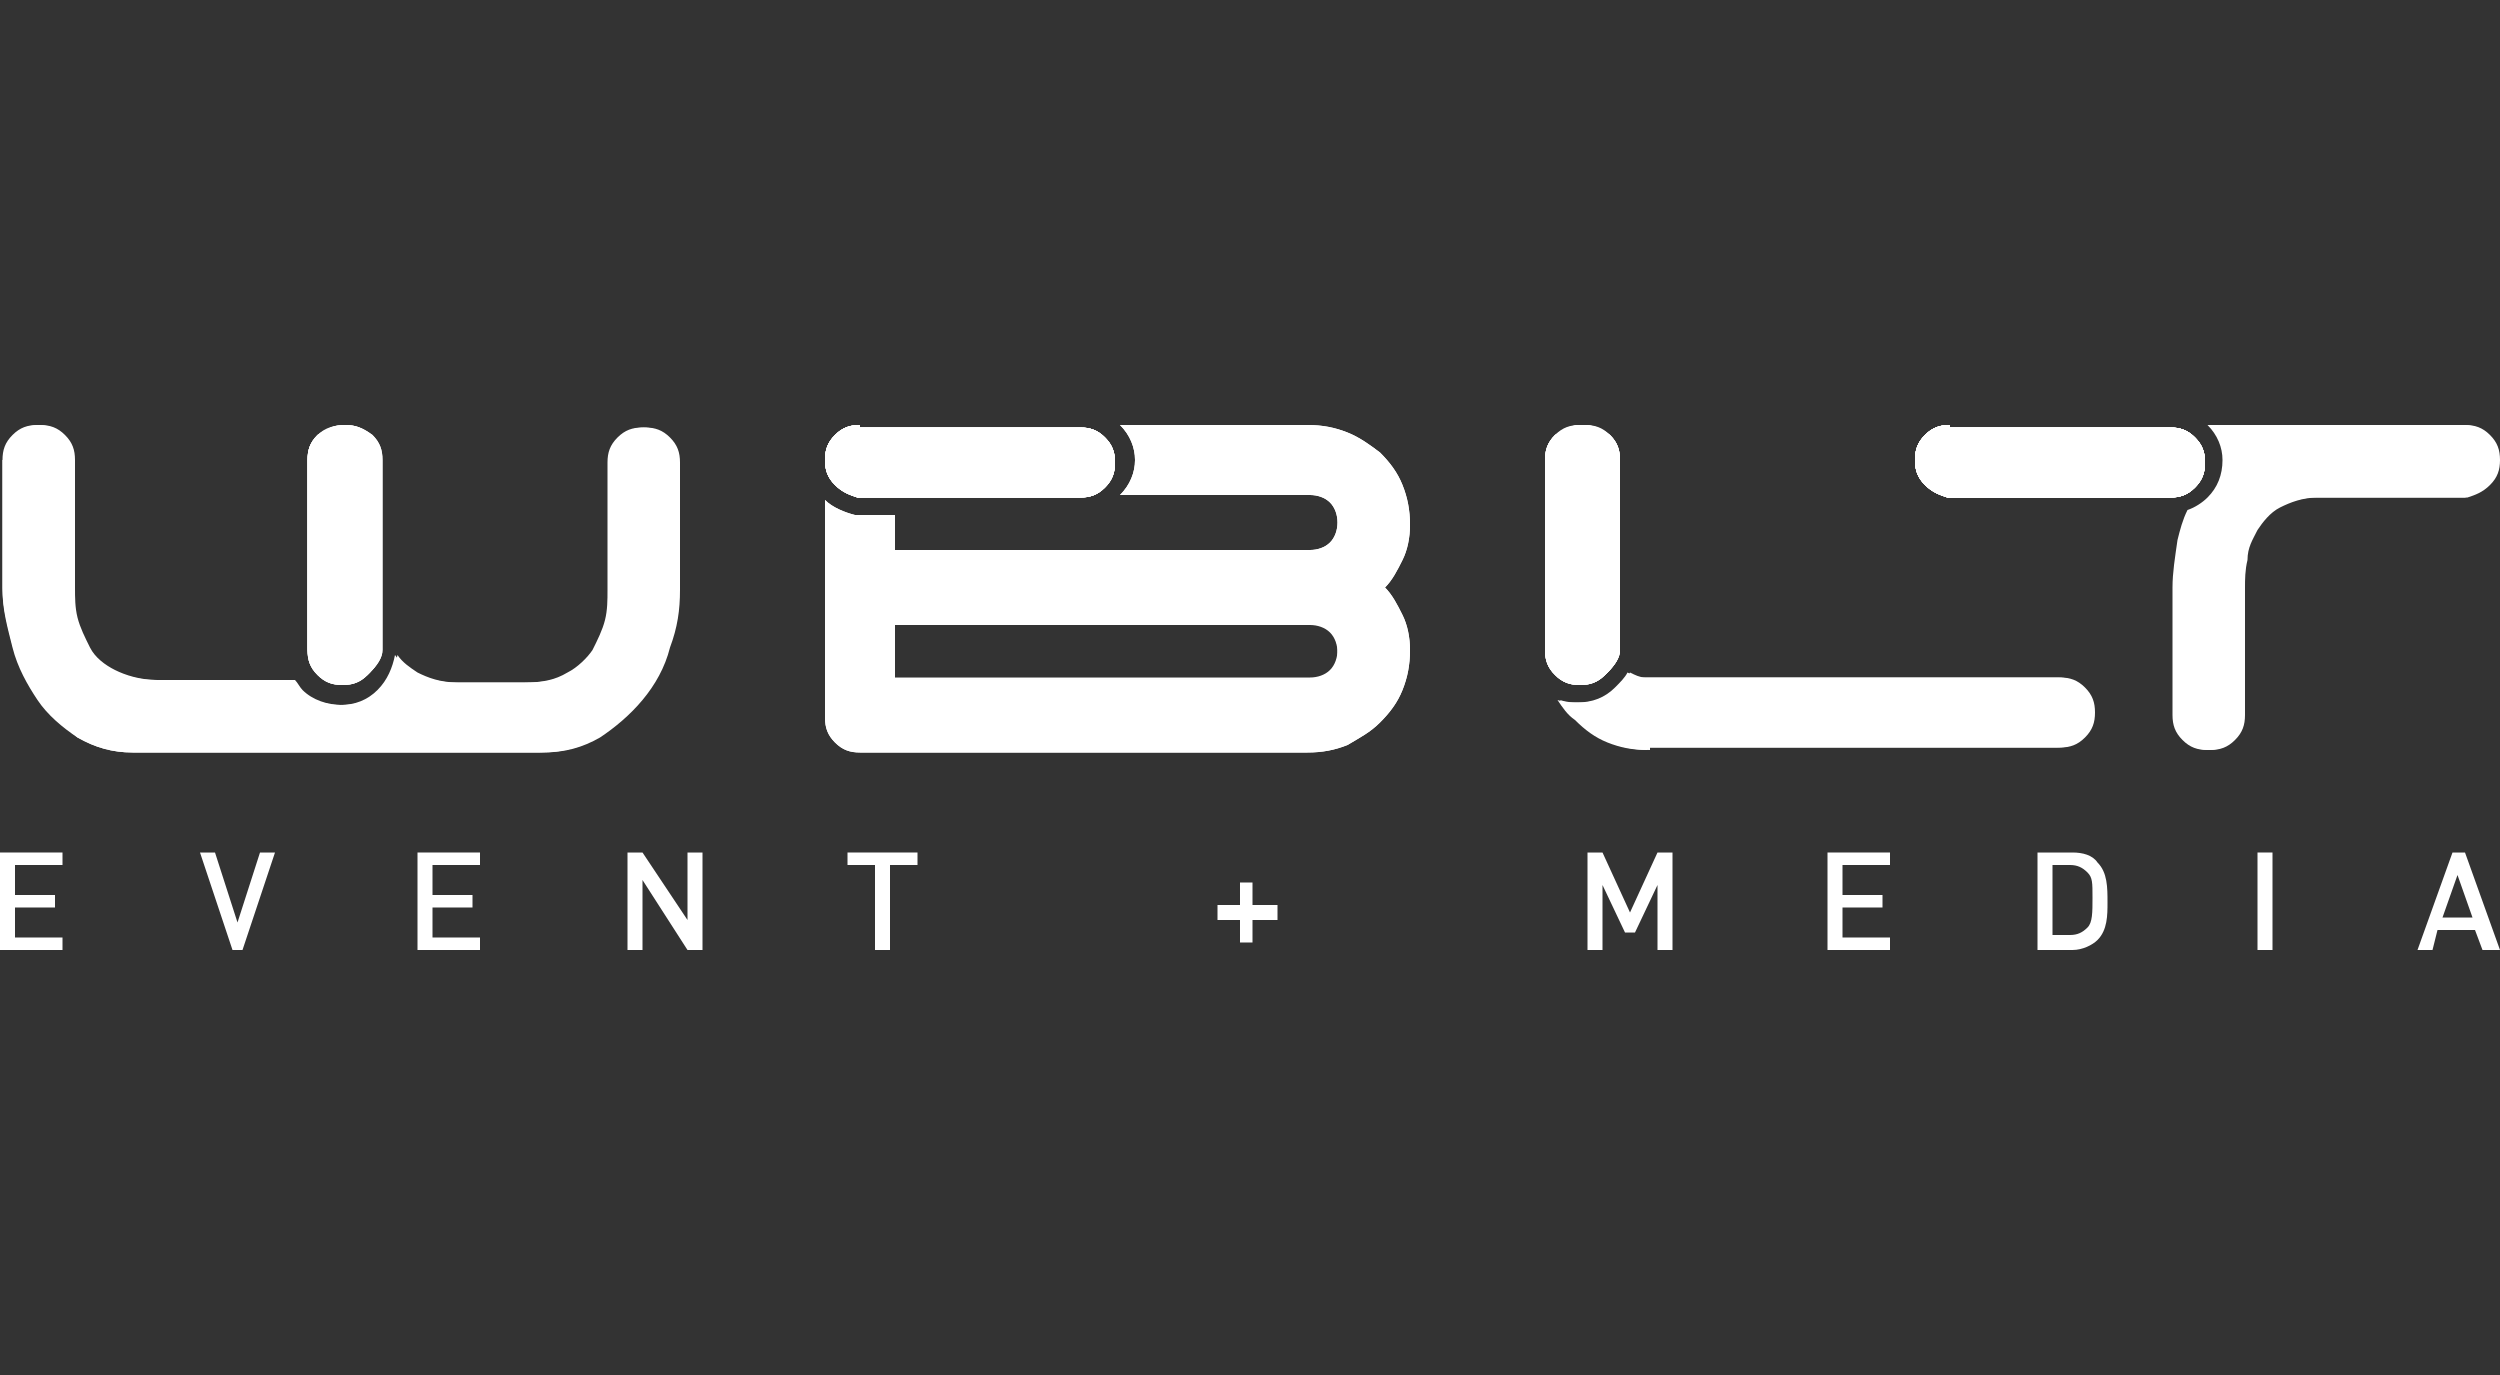<?xml version="1.0" encoding="utf-8"?>
<!-- Generator: Adobe Illustrator 27.9.0, SVG Export Plug-In . SVG Version: 6.00 Build 0)  -->
<svg version="1.1" xmlns="http://www.w3.org/2000/svg" xmlns:xlink="http://www.w3.org/1999/xlink" x="0px" y="0px"
	 viewBox="0 0 100 55" style="enable-background:new 0 0 100 55;" xml:space="preserve">
<rect x="0" y="0" width="100" height="55" fill="#333333" stroke="none"/>
<style type="text/css">
	.st0{fill:#FFFFFF;}
	.st1{clip-path:url(#SVGID_00000179632764544881386110000002435168762604734858_);fill:#FFFFFF;}
	.st2{clip-path:url(#SVGID_00000038398444119389996370000013103200925398730687_);fill:#FFFFFF;}
	.st3{clip-path:url(#SVGID_00000025421540521455850580000016470367289685005748_);fill:#FFFFFF;}
	.st4{clip-path:url(#SVGID_00000019660510746646387740000016315574747224209342_);fill:#FFFFFF;}
	.st5{clip-path:url(#SVGID_00000024695202780548775810000017192133805822330281_);fill:#FFFFFF;}
	.st6{clip-path:url(#SVGID_00000155853212254482412350000005317150247541463730_);fill:#FFFFFF;}
	.st7{clip-path:url(#SVGID_00000174562171035702526560000014085025587229556405_);fill:#FFFFFF;}
	.st8{clip-path:url(#SVGID_00000069366550493471835680000013359673459774720935_);fill:#FFFFFF;}
	.st9{clip-path:url(#SVGID_00000049927347848436656750000002040847784289301143_);fill:#FFFFFF;}
	.st10{display:none;}
	.st11{display:inline;}
	.st12{fill-rule:evenodd;clip-rule:evenodd;fill:#FFFFFF;}
	.st13{display:inline;fill:#FFFFFF;}
	.st14{clip-path:url(#SVGID_00000114038288288357093120000007001807796398714286_);}
	.st15{display:inline;fill:none;}
</style>
<g id="WBLT">
	<g>
		<path class="st0" d="M0.2,18.4c0-0.4,0.1-0.7,0.4-1c0.3-0.3,0.6-0.4,1-0.4c0.4,0,0.7,0.1,1,0.4C2.9,17.7,3,18,3,18.4v5.1
			c0,0.4,0,0.8,0.1,1.2c0.1,0.4,0.3,0.8,0.5,1.2c0.2,0.4,0.6,0.7,1,0.9c0.4,0.2,1,0.4,1.7,0.4h5.5c0.1,0.1,0.2,0.3,0.3,0.4
			c0.4,0.4,1,0.6,1.6,0.6c0.6,0,1.1-0.2,1.5-0.6c0.4-0.4,0.6-0.9,0.7-1.4l0,0v0c0.2,0.3,0.5,0.5,0.8,0.7c0.4,0.2,0.9,0.4,1.6,0.4
			h2.8c0.7,0,1.2-0.1,1.7-0.4c0.4-0.2,0.8-0.6,1-0.9c0.2-0.4,0.4-0.8,0.5-1.2c0.1-0.4,0.1-0.8,0.1-1.2v-5.1c0-0.4,0.1-0.7,0.4-1
			c0.3-0.3,0.6-0.4,1-0.4c0.4,0,0.7,0.1,1,0.4c0.3,0.3,0.4,0.6,0.4,1v5.1c0,0.8-0.1,1.5-0.4,2.3c-0.2,0.8-0.6,1.5-1.1,2.1
			c-0.5,0.6-1.1,1.1-1.7,1.5c-0.7,0.4-1.4,0.6-2.3,0.6H5.3c-0.8,0-1.5-0.2-2.2-0.6C2.5,29,2,28.5,1.5,27.9c-0.4-0.6-0.8-1.3-1-2.1
			c-0.2-0.8-0.4-1.5-0.4-2.3V18.4L0.2,18.4z"/>
		<path class="st0" d="M35.8,27.1h16.6c0.3,0,0.6-0.1,0.8-0.3c0.2-0.2,0.3-0.5,0.3-0.8c0-0.3-0.1-0.6-0.3-0.8
			c-0.2-0.2-0.5-0.3-0.8-0.3H35.8V27.1L35.8,27.1z M35.8,20.5v1.5h16.6c0.3,0,0.6-0.1,0.8-0.3c0.2-0.2,0.3-0.5,0.3-0.8
			c0-0.3-0.1-0.6-0.3-0.8c-0.2-0.2-0.5-0.3-0.8-0.3h-7.6c0.4-0.4,0.6-0.9,0.6-1.4c0-0.5-0.2-1-0.6-1.4h7.5c0.6,0,1.1,0.1,1.6,0.3
			c0.5,0.2,0.9,0.5,1.3,0.8c0.4,0.4,0.7,0.8,0.9,1.3c0.2,0.5,0.3,1,0.3,1.6c0,0.5-0.1,1-0.3,1.4c-0.2,0.4-0.4,0.8-0.7,1.1
			c0.3,0.3,0.5,0.7,0.7,1.1c0.2,0.4,0.3,0.9,0.3,1.4c0,0.6-0.1,1.1-0.3,1.6c-0.2,0.5-0.5,0.9-0.9,1.3c-0.4,0.4-0.8,0.6-1.3,0.9
			c-0.5,0.2-1,0.3-1.6,0.3H34.4c-0.4,0-0.7-0.1-1-0.4c-0.3-0.3-0.4-0.6-0.4-1V20c0.3,0.3,0.8,0.5,1.2,0.6l0,0H35.8L35.8,20.5z"/>
		<path class="st0" d="M66,30c-0.6,0-1.1-0.1-1.6-0.3c-0.5-0.2-0.9-0.5-1.3-0.9c-0.3-0.2-0.5-0.5-0.7-0.8c0.3,0.1,0.5,0.1,0.8,0.1
			c0.6,0,1.1-0.2,1.5-0.6c0.2-0.2,0.4-0.4,0.5-0.6c0.2,0.1,0.4,0.2,0.6,0.2h16.6c0.4,0,0.7,0.1,1,0.4c0.3,0.3,0.4,0.6,0.4,1
			c0,0.4-0.1,0.7-0.4,1c-0.3,0.3-0.6,0.4-1,0.4H66L66,30z"/>
		<path class="st0" d="M98.6,17c0.4,0,0.7,0.1,1,0.4c0.3,0.3,0.4,0.6,0.4,1c0,0.4-0.1,0.7-0.4,1c-0.3,0.3-0.6,0.4-0.9,0.5h-6
			c-0.6,0-1.1,0.2-1.5,0.4c-0.4,0.2-0.7,0.6-0.9,0.9c-0.2,0.4-0.4,0.7-0.4,1.2c-0.1,0.4-0.1,0.8-0.1,1.1v5.1c0,0.4-0.1,0.7-0.4,1
			c-0.3,0.3-0.6,0.4-1,0.4c-0.4,0-0.7-0.1-1-0.4c-0.3-0.3-0.4-0.6-0.4-1v-5.1c0-0.6,0.1-1.2,0.2-1.9c0.1-0.4,0.2-0.8,0.4-1.2
			c0.3-0.1,0.6-0.3,0.8-0.5c0.4-0.4,0.6-0.9,0.6-1.5c0-0.5-0.2-1-0.6-1.4H98.6L98.6,17z"/>
		<path class="st0" d="M12.7,17.4c-0.3,0.3-0.4,0.6-0.4,1v7.5c0,0.4,0.1,0.7,0.4,1c0.3,0.3,0.6,0.4,1,0.4c0.4,0,0.7-0.1,1-0.4
			c0.3-0.3,0.5-0.6,0.5-0.9v-7.6c0-0.4-0.1-0.7-0.4-1c-0.3-0.3-0.6-0.4-1-0.4C13.4,17,13,17.1,12.7,17.4"/>
		<path class="st0" d="M13.8,17c-0.4,0-0.7,0.1-1,0.4c-0.3,0.3-0.4,0.6-0.4,1v7.5c0,0.4,0.1,0.7,0.4,1c0.3,0.3,0.6,0.4,1,0.4
			c0.4,0,0.7-0.1,1-0.4c0.3-0.3,0.5-0.6,0.5-0.9v-7.6c0-0.4-0.1-0.7-0.4-1C14.5,17.1,14.2,17,13.8,17L13.8,17z"/>
		<g>
			<defs>
				<path id="SVGID_1_" d="M13.8,17c-0.4,0-0.7,0.1-1,0.4c-0.3,0.3-0.4,0.6-0.4,1v7.5c0,0.4,0.1,0.7,0.4,1c0.3,0.3,0.6,0.4,1,0.4
					c0.4,0,0.7-0.1,1-0.4c0.3-0.3,0.5-0.6,0.5-0.9v-7.6c0-0.4-0.1-0.7-0.4-1C14.5,17.1,14.2,17,13.8,17L13.8,17z"/>
			</defs>
			<clipPath id="SVGID_00000117675355304020211590000006695578363564015009_">
				<use xlink:href="#SVGID_1_"  style="overflow:visible;"/>
			</clipPath>
			<polygon style="clip-path:url(#SVGID_00000117675355304020211590000006695578363564015009_);fill:#FFFFFF;" points="12.1,16.9 
				15.4,16.9 15.4,27.6 12.1,27.6 12.1,16.9 			"/>
		</g>
		<path class="st0" d="M34.4,17c-0.4,0-0.7,0.1-1,0.4c-0.3,0.3-0.4,0.6-0.4,1c0,0.4,0.1,0.7,0.4,1c0.3,0.3,0.6,0.4,0.9,0.5h8.9
			c0.4,0,0.7-0.1,1-0.4c0.3-0.3,0.4-0.6,0.4-1c0-0.4-0.1-0.7-0.4-1c-0.3-0.3-0.6-0.4-1-0.4H34.4L34.4,17z"/>
		<path class="st0" d="M34.4,17c-0.4,0-0.7,0.1-1,0.4c-0.3,0.3-0.4,0.6-0.4,1c0,0.4,0.1,0.7,0.4,1c0.3,0.3,0.6,0.4,0.9,0.5h8.9
			c0.4,0,0.7-0.1,1-0.4c0.3-0.3,0.4-0.6,0.4-1c0-0.4-0.1-0.7-0.4-1c-0.3-0.3-0.6-0.4-1-0.4H34.4L34.4,17z"/>
		<g>
			<defs>
				<path id="SVGID_00000126295641045940635430000000975421437860059835_" d="M34.4,17c-0.4,0-0.7,0.1-1,0.4c-0.3,0.3-0.4,0.6-0.4,1
					c0,0.4,0.1,0.7,0.4,1c0.3,0.3,0.6,0.4,0.9,0.5h8.9c0.4,0,0.7-0.1,1-0.4c0.3-0.3,0.4-0.6,0.4-1c0-0.4-0.1-0.7-0.4-1
					c-0.3-0.3-0.6-0.4-1-0.4H34.4L34.4,17z"/>
			</defs>
			<clipPath id="SVGID_00000088852220539302906000000002512392740309526445_">
				<use xlink:href="#SVGID_00000126295641045940635430000000975421437860059835_"  style="overflow:visible;"/>
			</clipPath>
			<polygon style="clip-path:url(#SVGID_00000088852220539302906000000002512392740309526445_);fill:#FFFFFF;" points="32.8,16.8 
				45,16.8 45,20 32.8,20 32.8,16.8 			"/>
		</g>
		<path class="st0" d="M78,17c-0.4,0-0.7,0.1-1,0.4c-0.3,0.3-0.4,0.6-0.4,1c0,0.4,0.1,0.7,0.4,1c0.3,0.3,0.6,0.4,0.9,0.5h8.9
			c0.4,0,0.7-0.1,1-0.4c0.3-0.3,0.4-0.6,0.4-1c0-0.4-0.1-0.7-0.4-1c-0.3-0.3-0.6-0.4-1-0.4H78L78,17z"/>
		<path class="st0" d="M78,17c-0.4,0-0.7,0.1-1,0.4c-0.3,0.3-0.4,0.6-0.4,1c0,0.4,0.1,0.7,0.4,1c0.3,0.3,0.6,0.4,0.9,0.5h8.9
			c0.4,0,0.7-0.1,1-0.4c0.3-0.3,0.4-0.6,0.4-1c0-0.4-0.1-0.7-0.4-1c-0.3-0.3-0.6-0.4-1-0.4H78L78,17z"/>
		<path class="st0" d="M78,17c-0.4,0-0.7,0.1-1,0.4c-0.3,0.3-0.4,0.6-0.4,1c0,0.4,0.1,0.7,0.4,1c0.3,0.3,0.6,0.4,0.9,0.5h8.9
			c0.4,0,0.7-0.1,1-0.4c0.3-0.3,0.4-0.6,0.4-1c0-0.4-0.1-0.7-0.4-1c-0.3-0.3-0.6-0.4-1-0.4H78L78,17z"/>
		<g>
			<defs>
				<path id="SVGID_00000107574567671765213270000007549666252448337595_" d="M78,17c-0.4,0-0.7,0.1-1,0.4c-0.3,0.3-0.4,0.6-0.4,1
					c0,0.4,0.1,0.7,0.4,1c0.3,0.3,0.6,0.4,0.9,0.5h8.9c0.4,0,0.7-0.1,1-0.4c0.3-0.3,0.4-0.6,0.4-1c0-0.4-0.1-0.7-0.4-1
					c-0.3-0.3-0.6-0.4-1-0.4H78L78,17z"/>
			</defs>
			<clipPath id="SVGID_00000096777162998794240200000001808707952715067573_">
				<use xlink:href="#SVGID_00000107574567671765213270000007549666252448337595_"  style="overflow:visible;"/>
			</clipPath>
			<polygon style="clip-path:url(#SVGID_00000096777162998794240200000001808707952715067573_);fill:#FFFFFF;" points="76.4,16.8 
				88.6,16.8 88.6,20 76.4,20 76.4,16.8 			"/>
		</g>
		<path class="st0" d="M63.3,17c-0.4,0-0.7,0.1-1,0.4c-0.3,0.3-0.4,0.6-0.4,1v7.5c0,0.4,0.1,0.7,0.4,1c0.3,0.3,0.6,0.4,1,0.4
			c0.4,0,0.7-0.1,1-0.4c0.3-0.3,0.5-0.6,0.5-0.9v-7.6c0-0.4-0.1-0.7-0.4-1C64,17.1,63.7,17,63.3,17"/>
		<path class="st0" d="M62.3,17.4c-0.3,0.3-0.4,0.6-0.4,1v7.5c0,0.4,0.1,0.7,0.4,1c0.3,0.3,0.6,0.4,1,0.4c0.4,0,0.7-0.1,1-0.4
			c0.3-0.3,0.5-0.6,0.5-0.9v-7.6c0-0.4-0.1-0.7-0.4-1c-0.3-0.3-0.6-0.4-1-0.4C62.9,17,62.5,17.1,62.3,17.4"/>
		<path class="st0" d="M63.3,17c-0.4,0-0.7,0.1-1,0.4c-0.3,0.3-0.4,0.6-0.4,1v7.5c0,0.4,0.1,0.7,0.4,1c0.3,0.3,0.6,0.4,1,0.4
			c0.4,0,0.7-0.1,1-0.4c0.3-0.3,0.5-0.6,0.5-0.9v-7.6c0-0.4-0.1-0.7-0.4-1C64,17.1,63.7,17,63.3,17L63.3,17z"/>
		<g>
			<defs>
				<path id="SVGID_00000098205751509165289490000008211001093513976193_" d="M63.3,17c-0.4,0-0.7,0.1-1,0.4c-0.3,0.3-0.4,0.6-0.4,1
					v7.5c0,0.4,0.1,0.7,0.4,1c0.3,0.3,0.6,0.4,1,0.4c0.4,0,0.7-0.1,1-0.4c0.3-0.3,0.5-0.6,0.5-0.9v-7.6c0-0.4-0.1-0.7-0.4-1
					C64,17.1,63.7,17,63.3,17L63.3,17z"/>
			</defs>
			<clipPath id="SVGID_00000114778554468139743260000001364038321039687836_">
				<use xlink:href="#SVGID_00000098205751509165289490000008211001093513976193_"  style="overflow:visible;"/>
			</clipPath>
			<polygon style="clip-path:url(#SVGID_00000114778554468139743260000001364038321039687836_);fill:#FFFFFF;" points="61.7,16.9 
				64.9,16.9 64.9,27.6 61.7,27.6 61.7,16.9 			"/>
		</g>
		<path class="st0" d="M0.1,18.4c0-0.4,0.1-0.7,0.4-1c0.3-0.3,0.6-0.4,1-0.4c0.4,0,0.7,0.1,1,0.4c0.3,0.3,0.4,0.6,0.4,1v5.1
			c0,0.4,0,0.8,0.1,1.2c0.1,0.4,0.3,0.8,0.5,1.2c0.2,0.4,0.6,0.7,1,0.9c0.4,0.2,1,0.4,1.7,0.4h5.5c0.1,0.1,0.2,0.3,0.3,0.4
			c0.4,0.4,1,0.6,1.6,0.6c0.6,0,1.1-0.2,1.5-0.6c0.4-0.4,0.6-0.9,0.7-1.4l0,0v0c0.2,0.3,0.5,0.5,0.8,0.7c0.4,0.2,0.9,0.4,1.6,0.4
			h2.8c0.7,0,1.2-0.1,1.7-0.4c0.4-0.2,0.8-0.6,1-0.9c0.2-0.4,0.4-0.8,0.5-1.2c0.1-0.4,0.1-0.8,0.1-1.2v-5.1c0-0.4,0.1-0.7,0.4-1
			c0.3-0.3,0.6-0.4,1-0.4c0.4,0,0.7,0.1,1,0.4c0.3,0.3,0.4,0.6,0.4,1v5.1c0,0.8-0.1,1.5-0.4,2.3c-0.2,0.8-0.6,1.5-1.1,2.1
			c-0.5,0.6-1.1,1.1-1.7,1.5c-0.7,0.4-1.4,0.6-2.3,0.6H5.3c-0.8,0-1.5-0.2-2.2-0.6c-0.6-0.4-1.2-0.9-1.6-1.5c-0.4-0.6-0.8-1.3-1-2.1
			c-0.2-0.8-0.4-1.5-0.4-2.3V18.4L0.1,18.4z"/>
		<path class="st0" d="M35.8,27.2h16.6c0.3,0,0.6-0.1,0.8-0.3c0.2-0.2,0.3-0.5,0.3-0.8c0-0.3-0.1-0.6-0.3-0.8
			c-0.2-0.2-0.5-0.3-0.8-0.3H35.8V27.2L35.8,27.2z M35.8,20.5v1.5h16.6c0.3,0,0.6-0.1,0.8-0.3c0.2-0.2,0.3-0.5,0.3-0.8
			c0-0.3-0.1-0.6-0.3-0.8c-0.2-0.2-0.5-0.3-0.8-0.3h-7.6c0.4-0.4,0.6-0.9,0.6-1.4c0-0.5-0.2-1-0.6-1.4h7.5c0.6,0,1.1,0.1,1.6,0.3
			c0.5,0.2,0.9,0.5,1.3,0.8c0.4,0.4,0.7,0.8,0.9,1.3c0.2,0.5,0.3,1,0.3,1.6c0,0.5-0.1,1-0.3,1.4c-0.2,0.4-0.4,0.8-0.7,1.1
			c0.3,0.3,0.5,0.7,0.7,1.1c0.2,0.4,0.3,0.9,0.3,1.4c0,0.6-0.1,1.1-0.3,1.6c-0.2,0.5-0.5,0.9-0.9,1.3c-0.4,0.4-0.8,0.6-1.3,0.9
			c-0.5,0.2-1,0.3-1.6,0.3H34.4c-0.4,0-0.7-0.1-1-0.4c-0.3-0.3-0.4-0.6-0.4-1V20c0.3,0.3,0.8,0.5,1.2,0.6l0,0H35.8L35.8,20.5z"/>
		<path class="st0" d="M65.9,30c-0.6,0-1.1-0.1-1.6-0.3c-0.5-0.2-0.9-0.5-1.3-0.9c-0.3-0.2-0.5-0.5-0.7-0.8c0.3,0.1,0.5,0.1,0.8,0.1
			c0.6,0,1.1-0.2,1.5-0.6c0.2-0.2,0.4-0.4,0.5-0.6c0.2,0.1,0.4,0.2,0.6,0.2h16.6c0.4,0,0.7,0.1,1,0.4c0.3,0.3,0.4,0.6,0.4,1
			c0,0.4-0.1,0.7-0.4,1c-0.3,0.3-0.6,0.4-1,0.4H65.9L65.9,30z"/>
		<path class="st0" d="M98.5,17c0.4,0,0.7,0.1,1,0.4c0.3,0.3,0.4,0.6,0.4,1c0,0.4-0.1,0.7-0.4,1c-0.3,0.3-0.6,0.4-0.9,0.5h-6
			c-0.6,0-1.1,0.2-1.5,0.4c-0.4,0.2-0.7,0.6-0.9,0.9c-0.2,0.4-0.4,0.7-0.4,1.2c-0.1,0.4-0.1,0.8-0.1,1.1v5.1c0,0.4-0.1,0.7-0.4,1
			c-0.3,0.3-0.6,0.4-1,0.4c-0.4,0-0.7-0.1-1-0.4c-0.3-0.3-0.4-0.6-0.4-1v-5.1c0-0.6,0.1-1.2,0.2-1.9c0.1-0.4,0.2-0.8,0.4-1.2
			c0.3-0.1,0.6-0.3,0.8-0.5c0.4-0.4,0.6-0.9,0.6-1.5c0-0.5-0.2-1-0.6-1.4H98.5L98.5,17z"/>
		<path class="st0" d="M12.7,17.4c-0.3,0.3-0.4,0.6-0.4,1V26c0,0.4,0.1,0.7,0.4,1c0.3,0.3,0.6,0.4,1,0.4c0.4,0,0.7-0.1,1-0.4
			c0.3-0.3,0.5-0.6,0.5-0.9v-7.6c0-0.4-0.1-0.7-0.4-1c-0.3-0.3-0.6-0.4-1-0.4C13.3,17,13,17.2,12.7,17.4"/>
		<path class="st0" d="M12.7,17.4c-0.3,0.3-0.4,0.6-0.4,1V26c0,0.4,0.1,0.7,0.4,1c0.3,0.3,0.6,0.4,1,0.4c0.4,0,0.7-0.1,1-0.4
			c0.3-0.3,0.5-0.6,0.5-0.9v-7.6c0-0.4-0.1-0.7-0.4-1c-0.3-0.3-0.6-0.4-1-0.4C13.3,17,13,17.2,12.7,17.4"/>
		<g>
			<defs>
				<path id="SVGID_00000028290560696618679440000000190223995821632924_" d="M12.7,17.4c-0.3,0.3-0.4,0.6-0.4,1V26
					c0,0.4,0.1,0.7,0.4,1c0.3,0.3,0.6,0.4,1,0.4c0.4,0,0.7-0.1,1-0.4c0.3-0.3,0.5-0.6,0.5-0.9v-7.6c0-0.4-0.1-0.7-0.4-1
					c-0.3-0.3-0.6-0.4-1-0.4C13.3,17,13,17.2,12.7,17.4"/>
			</defs>
			<clipPath id="SVGID_00000083056339909410136680000001588677356556086949_">
				<use xlink:href="#SVGID_00000028290560696618679440000000190223995821632924_"  style="overflow:visible;"/>
			</clipPath>
			<polygon style="clip-path:url(#SVGID_00000083056339909410136680000001588677356556086949_);fill:#FFFFFF;" points="12.1,16.9 
				15.4,16.9 15.4,27.6 12.1,27.6 12.1,16.9 			"/>
		</g>
		<path class="st0" d="M34.4,17c-0.4,0-0.7,0.1-1,0.4c-0.3,0.3-0.4,0.6-0.4,1c0,0.4,0.1,0.7,0.4,1c0.3,0.3,0.6,0.4,0.9,0.5h8.9
			c0.4,0,0.7-0.1,1-0.4c0.3-0.3,0.4-0.6,0.4-1c0-0.4-0.1-0.7-0.4-1c-0.3-0.3-0.6-0.4-1-0.4H34.4L34.4,17z"/>
		<path class="st0" d="M34.4,17c-0.4,0-0.7,0.1-1,0.4c-0.3,0.3-0.4,0.6-0.4,1c0,0.4,0.1,0.7,0.4,1c0.3,0.3,0.6,0.4,0.9,0.5h8.9
			c0.4,0,0.7-0.1,1-0.4c0.3-0.3,0.4-0.6,0.4-1c0-0.4-0.1-0.7-0.4-1c-0.3-0.3-0.6-0.4-1-0.4H34.4L34.4,17z"/>
		<g>
			<defs>
				<path id="SVGID_00000118388893236920572700000000874868488846225285_" d="M34.4,17c-0.4,0-0.7,0.1-1,0.4c-0.3,0.3-0.4,0.6-0.4,1
					c0,0.4,0.1,0.7,0.4,1c0.3,0.3,0.6,0.4,0.9,0.5h8.9c0.4,0,0.7-0.1,1-0.4c0.3-0.3,0.4-0.6,0.4-1c0-0.4-0.1-0.7-0.4-1
					c-0.3-0.3-0.6-0.4-1-0.4H34.4L34.4,17z"/>
			</defs>
			<clipPath id="SVGID_00000026847480744286770850000009162947760272887962_">
				<use xlink:href="#SVGID_00000118388893236920572700000000874868488846225285_"  style="overflow:visible;"/>
			</clipPath>
			<polygon style="clip-path:url(#SVGID_00000026847480744286770850000009162947760272887962_);fill:#FFFFFF;" points="32.7,16.8 
				44.9,16.8 44.9,20.1 32.7,20.1 32.7,16.8 			"/>
		</g>
		<path class="st0" d="M78,17c-0.4,0-0.7,0.1-1,0.4c-0.3,0.3-0.4,0.6-0.4,1c0,0.4,0.1,0.7,0.4,1c0.3,0.3,0.6,0.4,0.9,0.5h8.9
			c0.4,0,0.7-0.1,1-0.4c0.3-0.3,0.4-0.6,0.4-1c0-0.4-0.1-0.7-0.4-1c-0.3-0.3-0.6-0.4-1-0.4H78L78,17z"/>
		<path class="st0" d="M78,17c-0.4,0-0.7,0.1-1,0.4c-0.3,0.3-0.4,0.6-0.4,1c0,0.4,0.1,0.7,0.4,1c0.3,0.3,0.6,0.4,0.9,0.5h8.9
			c0.4,0,0.7-0.1,1-0.4c0.3-0.3,0.4-0.6,0.4-1c0-0.4-0.1-0.7-0.4-1c-0.3-0.3-0.6-0.4-1-0.4H78L78,17z"/>
		<path class="st0" d="M78,17c-0.4,0-0.7,0.1-1,0.4c-0.3,0.3-0.4,0.6-0.4,1c0,0.4,0.1,0.7,0.4,1c0.3,0.3,0.6,0.4,0.9,0.5h8.9
			c0.4,0,0.7-0.1,1-0.4c0.3-0.3,0.4-0.6,0.4-1c0-0.4-0.1-0.7-0.4-1c-0.3-0.3-0.6-0.4-1-0.4H78L78,17z"/>
		<g>
			<defs>
				<path id="SVGID_00000114064272541745537890000013857044451054546102_" d="M78,17c-0.4,0-0.7,0.1-1,0.4c-0.3,0.3-0.4,0.6-0.4,1
					c0,0.4,0.1,0.7,0.4,1c0.3,0.3,0.6,0.4,0.9,0.5h8.9c0.4,0,0.7-0.1,1-0.4c0.3-0.3,0.4-0.6,0.4-1c0-0.4-0.1-0.7-0.4-1
					c-0.3-0.3-0.6-0.4-1-0.4H78L78,17z"/>
			</defs>
			<clipPath id="SVGID_00000082350130705069523580000016792821276012054428_">
				<use xlink:href="#SVGID_00000114064272541745537890000013857044451054546102_"  style="overflow:visible;"/>
			</clipPath>
			<polygon style="clip-path:url(#SVGID_00000082350130705069523580000016792821276012054428_);fill:#FFFFFF;" points="76.4,16.8 
				88.6,16.8 88.6,20.1 76.4,20.1 76.4,16.8 			"/>
		</g>
		<path class="st0" d="M63.2,17c-0.4,0-0.7,0.1-1,0.4c-0.3,0.3-0.4,0.6-0.4,1V26c0,0.4,0.1,0.7,0.4,1c0.3,0.3,0.6,0.4,1,0.4
			c0.4,0,0.7-0.1,1-0.4c0.3-0.3,0.5-0.6,0.5-0.9v-7.6c0-0.4-0.1-0.7-0.4-1C64,17.2,63.6,17,63.2,17"/>
		<path class="st0" d="M62.2,17.4c-0.3,0.3-0.4,0.6-0.4,1V26c0,0.4,0.1,0.7,0.4,1c0.3,0.3,0.6,0.4,1,0.4c0.4,0,0.7-0.1,1-0.4
			c0.3-0.3,0.5-0.6,0.5-0.9v-7.6c0-0.4-0.1-0.7-0.4-1c-0.3-0.3-0.6-0.4-1-0.4C62.8,17,62.5,17.2,62.2,17.4"/>
		<path class="st0" d="M62.2,17.4c-0.3,0.3-0.4,0.6-0.4,1V26c0,0.4,0.1,0.7,0.4,1c0.3,0.3,0.6,0.4,1,0.4c0.4,0,0.7-0.1,1-0.4
			c0.3-0.3,0.5-0.6,0.5-0.9v-7.6c0-0.4-0.1-0.7-0.4-1c-0.3-0.3-0.6-0.4-1-0.4C62.8,17,62.5,17.2,62.2,17.4"/>
		<g>
			<defs>
				<path id="SVGID_00000107553533869520071730000008014024112719594144_" d="M62.2,17.4c-0.3,0.3-0.4,0.6-0.4,1V26
					c0,0.4,0.1,0.7,0.4,1c0.3,0.3,0.6,0.4,1,0.4c0.4,0,0.7-0.1,1-0.4c0.3-0.3,0.5-0.6,0.5-0.9v-7.6c0-0.4-0.1-0.7-0.4-1
					c-0.3-0.3-0.6-0.4-1-0.4C62.8,17,62.5,17.2,62.2,17.4"/>
			</defs>
			<clipPath id="SVGID_00000173137417244242125160000011973576696973449367_">
				<use xlink:href="#SVGID_00000107553533869520071730000008014024112719594144_"  style="overflow:visible;"/>
			</clipPath>
			<polygon style="clip-path:url(#SVGID_00000173137417244242125160000011973576696973449367_);fill:#FFFFFF;" points="61.6,16.9 
				64.9,16.9 64.9,27.6 61.6,27.6 61.6,16.9 			"/>
		</g>
		<g>
			<defs>
				<rect id="SVGID_00000021819788706252383830000004666989192784776586_" x="0" y="17" width="100" height="21"/>
			</defs>
			<clipPath id="SVGID_00000085251055125508906140000005875692083313314442_">
				<use xlink:href="#SVGID_00000021819788706252383830000004666989192784776586_"  style="overflow:visible;"/>
			</clipPath>
			<polygon style="clip-path:url(#SVGID_00000085251055125508906140000005875692083313314442_);fill:#FFFFFF;" points="0,38 0,34.1 
				2.5,34.1 2.5,34.6 0.6,34.6 0.6,35.8 2.2,35.8 2.2,36.3 0.6,36.3 0.6,37.5 2.5,37.5 2.5,38 0,38 			"/>
		</g>
		<polygon class="st0" points="9.7,38 9.3,38 8,34.1 8.6,34.1 9.5,36.9 10.4,34.1 11,34.1 9.7,38 		"/>
		<polygon class="st0" points="16.7,38 16.7,34.1 19.2,34.1 19.2,34.6 17.3,34.6 17.3,35.8 18.9,35.8 18.9,36.3 17.3,36.3 
			17.3,37.5 19.2,37.5 19.2,38 16.7,38 		"/>
		<polygon class="st0" points="27.5,38 25.7,35.2 25.7,38 25.1,38 25.1,34.1 25.7,34.1 27.5,36.8 27.5,34.1 28.1,34.1 28.1,38 
			27.5,38 		"/>
		<polygon class="st0" points="35.6,34.6 35.6,38 35,38 35,34.6 33.9,34.6 33.9,34.1 36.7,34.1 36.7,34.6 35.6,34.6 		"/>
		<polygon class="st0" points="50.1,36.8 50.1,37.7 49.6,37.7 49.6,36.8 48.7,36.8 48.7,36.2 49.6,36.2 49.6,35.3 50.1,35.3 
			50.1,36.2 51.1,36.2 51.1,36.8 50.1,36.8 		"/>
		<polygon class="st0" points="66.3,38 66.3,35.4 65.4,37.3 65,37.3 64.1,35.4 64.1,38 63.5,38 63.5,34.1 64.1,34.1 65.2,36.5 
			66.3,34.1 66.9,34.1 66.9,38 66.3,38 		"/>
		<polygon class="st0" points="73.1,38 73.1,34.1 75.6,34.1 75.6,34.6 73.7,34.6 73.7,35.8 75.3,35.8 75.3,36.3 73.7,36.3 
			73.7,37.5 75.6,37.5 75.6,38 73.1,38 		"/>
		<path class="st0" d="M83.5,34.9c-0.2-0.2-0.4-0.3-0.7-0.3h-0.7v2.8h0.7c0.3,0,0.5-0.1,0.7-0.3c0.2-0.2,0.2-0.6,0.2-1.2
			S83.7,35.1,83.5,34.9L83.5,34.9z M83.9,37.6c-0.2,0.2-0.6,0.4-1,0.4h-1.4v-3.9h1.4c0.4,0,0.8,0.1,1,0.4c0.4,0.4,0.4,1,0.4,1.6
			C84.3,36.6,84.3,37.2,83.9,37.6L83.9,37.6z"/>
		<polygon class="st0" points="90.3,38 90.3,34.1 90.9,34.1 90.9,38 90.3,38 		"/>
		<path class="st0" d="M98.3,35l-0.6,1.7h1.2L98.3,35L98.3,35z M99.3,38l-0.3-0.8h-1.5L97.3,38h-0.6l1.4-3.9h0.5L100,38H99.3
			L99.3,38z"/>
	</g>
</g>
<g id="Paulaner" class="st10">
	<g id="Paulaner_00000079447646091082025680000006265813736580269447_" class="st11">
		<path class="st0" d="M14.5,30c-0.2,0.8-0.1,1.7,0.8,1.7h0.1V33h-4.7v-1.2c0.7-0.1,1.2-0.6,1.5-1.7l3.7-11.3h3.7L23,30
			c0.3,1.1,1,1.6,1.5,1.7V33h-5.8v-1.2h0.1c0.9,0,1-0.9,0.8-1.7l-0.3-1.2h-4.5L14.5,30z M17.2,21.3l-1.7,5.5h3.3L17.2,21.3z"/>
		<path class="st12" d="M51.2,30c-0.2,0.8-0.1,1.7,0.8,1.7h0.1V33h-4.7v-1.2c0.7-0.1,1.2-0.6,1.5-1.7l2.7-8.4c0.3-1-0.1-1.7-1-1.7
			h-0.2v-1.2h5.9L59.7,30c0.3,1.1,1,1.6,1.5,1.7v1.2h-5.8v-1.2h0.1c0.9,0,1-0.9,0.8-1.7l-0.4-1.2h-4.5L51.2,30z M53.9,21.3l-1.7,5.5
			h3.3L53.9,21.3z"/>
		<path class="st12" d="M38,31.8h0.2c0.7,0,1-0.5,1-1.6v-8.5c0-1.1-0.3-1.6-1-1.6H38v-1.3h5.6V20h-0.2c-0.7,0-1,0.5-1,1.6V31h1.1
			c1.2,0,2-0.6,2-1.7v-0.1h1.3V33H38L38,31.8L38,31.8z"/>
		<path class="st12" d="M82.6,31.1c1,0,1.7-0.6,1.7-1.5v-0.2h1.3V33H76v-1.2h0.2c0.7,0,1-0.5,1-1.6v-8.5c0-1.1-0.3-1.6-1-1.6H76
			v-1.3h9.5v3.5h-1.3v-0.1c0-1-0.6-1.5-1.7-1.5h-2.2v4h3.1v2.1h-3.1v4.4L82.6,31.1z"/>
		<path class="st12" d="M25.4,21.6c0-1.1-0.3-1.6-1-1.6h-0.2v-1.3h5.6V20h-0.2c-0.7,0-1,0.5-1,1.6v6.8c0,1.5,1.1,2.5,2.5,2.5
			c1.4,0,2.5-1,2.5-2.5v-6.8c0-1.1-0.3-1.6-1-1.6h-0.2v-1.3H37V20h-0.2c-0.7,0-1,0.5-1,1.6v6.8c0,2.9-2.3,4.9-5.2,4.9
			s-5.2-1.8-5.2-4.9L25.4,21.6z"/>
		<path class="st12" d="M5.3,25.7h0.8c1.7,0,2.5-1.4,2.5-2.6c0-1.2-0.8-2.6-2.5-2.6H5.3V25.7z M6.3,31.8h0.2V33H1.1v-1.2h0.2
			c0.7,0,1-0.5,1-1.6v-8.5c0-1.1-0.3-1.6-1-1.6H1.1v-1.3h5.9c3.5,0,4.9,2.2,4.9,4.4s-1.3,4.4-4.9,4.4H5.3v2.6
			C5.3,31.2,5.6,31.8,6.3,31.8L6.3,31.8z"/>
		<path class="st12" d="M92.7,18.8c3.6,0,4.9,2,4.9,4.3c0,1.6-0.9,3-2.6,3.7l1.8,3.3c0.7,1.4,1.2,1.7,2,1.7H99V33h-4l-3-5.8h-0.8
			v2.9c0,1.1,0.3,1.6,1,1.6h0.2V33H87v-1.2h0.2c0.7,0,1-0.5,1-1.6v-8.4c0-1.1-0.3-1.7-1-1.7H87v-1.2H92.7z M92,25.5
			c1.7,0,2.5-1.2,2.5-2.4s-0.8-2.4-2.5-2.4h-0.7v4.9H92z"/>
		<path class="st0" d="M71.3,28.1v-6.4c0-1.1-0.3-1.6-1-1.6h-0.2v-1.3h4.5V20h-0.2c-0.7,0-1,0.5-1,1.6V33h-2.7L65,23.5v6.7
			c0,1.1,0.3,1.6,1,1.6h0.2V33h-4.5v-1.2H62c0.7,0,1-0.5,1-1.6v-8.5c0-1.1-0.3-1.6-1-1.6h-0.2v-1.3h4L71.3,28.1z"/>
	</g>
</g>
<g id="Käfer" class="st10">
	<g id="layer1" class="st11">
		<path id="path3548" class="st0" d="M53.2,5.3c-2.8,0-5.1,1.4-6.8,5.6C44,16.6,43.7,24.6,43.7,28c0,0.4,0,0.5,0,0.5
			c0,0-1.5-0.4-2-0.5c-0.5-0.1-1-0.3-1,0.9c0,1.4,1,2,2.1,2.4c0.5,0.2,0.9,0.2,0.9,0.2v0.9c0,4.7,0.3,10.8,1.4,14.8
			c0.3,0.9,0.9,1.8,2,2c0.6,0.1,1.3,0,2.1-0.1c1.1-0.2,1.1-1,1.1-1.9c-0.3-4-0.7-12.1-0.5-14.5c0-0.4,0-0.9,0-0.9l3.7-0.4
			c0,0,0,0.1,0.1,0.4c1.6,4.3,5.9,5.3,7.1,5.4c4.1,0.2,6.9-2.4,8.5-3.9c0.7-0.7,1.5-1.9,1.7-2.2l0.4-0.8v0.7c0,0-0.3,3,0,4.2
			c0.3,1.1,1.2,1.6,1.7,1.6c0.5,0,2.7-0.4,3.5-0.8c1-0.5,1.1-1.9,1-3.1C77,29,78,19.9,89.9,15.5c4.2-1.5,7.1,0.1,8,1.2
			c0.4,0.4,1.1,0.1,0.9-0.7c-0.2-1.3-1.7-3.2-4.6-3.4c-8.5-0.5-18,8-18,8L76,20.9c0,0-0.1,0-0.3-0.4c-1-1.6-3.9-3.4-5.9-1.8
			c-0.6,0.5-0.3,0.9-0.2,1.3c0.1,0.3,1.6,2.7,1.5,5c0,2.5-3.1,7.8-7.3,8.6c-3.7,0.7-4.4-3.5-4.4-3.7c0,0,0.2-0.1,0.2-0.1
			s4-1,6.6-5.1c2.1-3.4,0.4-7.2-3.8-7.3c-4-0.1-9.4,4.4-9.3,10.6c0,0.2,0.1,1,0.1,1l-2.8,0l-0.5,0c-0.2-2.2,0.3-13.1,2-18.5
			c0.7-2.1,1.4-1.5,1.7-0.1c0.3,1.3,0,3.9-0.3,5.2c-0.4,1.5,0.3,2,1.6,0.8c4.5-3.9,3.3-10.1,0.8-10.7C54.8,5.4,54,5.3,53.2,5.3z
			 M26.8,7.4c-1.5,0-2.9,0.5-3.9,1.5c-7.4,7.2-13,11.3-13,11.3l-0.6,0.5c0,0,0-0.6,0.1-0.9c0-0.3,1-8.1,0.9-8.6
			c-0.2-0.9-0.1-2.2-3.2-1.9C5.9,9.3,4,9,3.7,12.4c-0.1,1.3-2.5,23.7-2.6,24.7c-0.2,2.6-0.7,4.6,2.4,4c4.2-0.9,3.9-2.4,4-3.8
			C7.8,32.4,8,29.8,8,29.8l0.1-0.6c0,0,0,0,0.4,0.7C16.8,45.7,26.9,48.2,30,48.3c3.4,0.1,3.8-0.8,4.1-1c0.5-0.3,0.2-0.9-0.4-1
			c-6.1-1.8-15.7-9.4-21.1-21.4c-0.1-0.3-0.4-0.9-0.4-0.9l0.4-0.4c0,0,6.2-6.4,15.9-13.5c1.5-1.1,1.7-2.1-0.8-2.5
			C27.5,7.4,27.2,7.4,26.8,7.4z M34,9.3c-1.2,0-2.2,1-2.2,2.2c0,1.2,1,2.2,2.2,2.2c1.2,0,2.2-1,2.2-2.2C36.3,10.3,35.3,9.3,34,9.3z
			 M39.6,10.6c-1.2,0-2.2,1-2.2,2.2c0,1.2,1,2.2,2.2,2.2c1.2,0,2.2-1,2.2-2.2C41.8,11.5,40.8,10.6,39.6,10.6z M31.6,16.9
			c-0.1,0-0.2,0-0.3,0c-4.1,0.1-9.4,4.7-11.1,10.1c-1.5,4.8,0.1,8.7,4.4,8.8c3.7,0.1,7.1-2.9,7.3-3.2c0.2-0.3,0.6-0.8,0.6-0.8
			s0.1,0.2,0.1,0.4c0.7,4,3.7,5,5.5,4.9c1.3-0.1,2.2-0.7,2.5-1.1c0.3-0.4,0.1-0.7,0-0.9c-0.2-0.3-0.9-0.8-1.2-2.6
			c-0.9-5.7,0.1-8.5,0-8.6c-0.1-0.2,0.2-0.8-0.8-1.1c-1-0.3-1.8-0.5-2.9-0.4c-1.3,0.1-1.4,0.4-2,1.9c-3.8,9.2-8.5,8.2-7.4,4.3
			c1.4-5.3,5.9-9,8.5-7.9c0.3,0.1,1.8,0,1.1-1.8C35.7,18.4,35,16.9,31.6,16.9z M62.5,20.7c1.3-0.1,1.9,1.6,0,4.1
			c-1.2,1.6-3.5,2.5-3.5,2.5v-0.3c0-0.3,0.3-3.1,1.2-4.5C61,21.2,61.8,20.7,62.5,20.7z"/>
	</g>
</g>
<g id="Siegmund" class="st10">
	<path class="st13" d="M14.2,23.5c-0.1-0.5-0.2-1-0.4-1.2C13.3,21.4,12,21,10.1,21c-1.3,0-2.3,0.2-3,0.7c-0.8,0.5-1.2,1.4-1.2,2.7
		c0,0.8,0.2,1.5,0.5,2c0.2,0.3,0.4,0.5,0.7,0.7s0.8,0.5,1.6,0.8c1.1,0.5,1.8,0.9,2,1.1c0.2,0.2,0.3,0.5,0.3,0.9c0,0.6-0.3,1-0.9,1
		c-0.3,0-0.5-0.1-0.7-0.3s-0.3-0.5-0.3-1c0-0.1,0-0.3,0-0.5H5.8c0,0.8,0,1.3,0,1.5c0.1,0.7,0.2,1.2,0.5,1.6c0.6,0.8,1.9,1.2,3.8,1.2
		c0.8,0,1.5-0.1,2-0.2c0.5-0.1,1-0.4,1.4-0.7c0.6-0.6,0.9-1.5,0.9-2.7c0-1.1-0.3-1.9-0.9-2.4c-0.4-0.3-1.2-0.7-2.4-1.3
		c-0.9-0.4-1.5-0.7-1.7-0.9c-0.2-0.2-0.4-0.5-0.4-0.8c0-0.3,0.1-0.5,0.3-0.6c0.2-0.1,0.4-0.2,0.7-0.2c0.5,0,0.8,0.2,0.9,0.8
		c0,0.2,0.1,0.4,0.1,0.9h3.2C14.3,24.2,14.3,23.7,14.2,23.5L14.2,23.5L14.2,23.5z"/>
	<g class="st11">
		<rect x="16.8" y="21.8" class="st0" width="3.5" height="11.2"/>
		<polygon class="st0" points="16.8,17.8 16.8,20.4 20.1,20.4 20.1,17.8 16.8,17.8 		"/>
	</g>
	<path class="st13" d="M31.6,27.9v-3.2c0-0.7-0.1-1.2-0.2-1.6c-0.1-0.6-0.5-1-1.1-1.4c-0.8-0.5-1.9-0.8-3.2-0.8
		c-1.2,0-2.2,0.2-3,0.7c-0.9,0.6-1.4,1.6-1.4,2.9v5c0,0.9,0.1,1.6,0.4,2.1c0.4,0.6,1,1.1,1.8,1.3c0.5,0.2,1.2,0.2,2.2,0.2
		c1,0,1.9-0.1,2.4-0.3c0.9-0.3,1.5-0.9,1.8-1.8c0.1-0.5,0.2-1.2,0.2-2.2h-3.3c0,0.7-0.1,1.1-0.2,1.3c-0.1,0.3-0.4,0.5-0.8,0.5
		c-0.6,0-0.9-0.4-0.9-1.4v-1.5L31.6,27.9L31.6,27.9z M26.4,24.3c0.1-0.5,0.4-0.7,1-0.7c0.6,0,1,0.4,1,1.3c0,0.1,0,0.4,0,0.8h-2
		C26.4,24.9,26.4,24.5,26.4,24.3L26.4,24.3L26.4,24.3z"/>
	<path class="st13" d="M39.3,21.5v1.4c-0.3-0.6-0.6-1-0.9-1.2c-0.4-0.3-1-0.5-1.6-0.5c-0.7,0-1.2,0.2-1.7,0.5c-0.7,0.5-1,1.4-1,2.6
		v6.1c0,0.9,0.3,1.5,0.9,1.9c0.5,0.4,1.1,0.5,1.9,0.5c0.6,0,1-0.1,1.4-0.3c0.3-0.2,0.7-0.5,1.1-1v2.3c0,0.4,0,0.7-0.2,0.8
		c-0.2,0.2-0.4,0.3-0.7,0.3c-0.6,0-0.8-0.3-0.8-1H34c0,1,0.2,1.7,0.5,2.1c0.6,0.8,1.9,1.2,3.7,1.2c1.4,0,2.4-0.2,3.2-0.8
		c0.9-0.6,1.4-1.7,1.4-3.1v-12H39.3L39.3,21.5z M39.2,29.2c0,0.4,0,0.7-0.1,0.9c-0.2,0.3-0.4,0.5-0.8,0.5c-0.3,0-0.5-0.1-0.6-0.3
		c-0.1-0.2-0.2-0.6-0.2-1.1v-4.1c0-0.5,0-0.8,0.1-1c0.1-0.3,0.4-0.4,0.8-0.4c0.3,0,0.5,0.1,0.7,0.3c0.1,0.1,0.2,0.5,0.2,1.1
		L39.2,29.2L39.2,29.2L39.2,29.2z"/>
	<path class="st13" d="M45.5,33H49v-7.7c0-1.1,0.3-1.6,1-1.6c0.2,0,0.4,0.1,0.6,0.2c0.2,0.2,0.3,0.6,0.3,1.4v7.7h3.5v-7.7
		c0-0.6,0-0.9,0.1-1.1c0.2-0.3,0.4-0.5,0.7-0.5c0.6,0,0.9,0.5,0.9,1.4v7.9h3.5v-8.4c0-0.6,0-1.2-0.1-1.5c0-0.4-0.2-0.8-0.5-1.1
		c-0.5-0.5-1.2-0.8-2.1-0.8c-0.7,0-1.3,0.2-1.8,0.5c-0.3,0.2-0.6,0.6-0.9,1.2c-0.3-0.5-0.6-0.9-0.9-1.1c-0.5-0.4-1.1-0.5-1.8-0.5
		c-0.6,0-1.1,0.2-1.6,0.5c-0.4,0.3-0.8,0.7-1.1,1.4v-1.6h-3.5L45.5,33L45.5,33L45.5,33z"/>
	<path class="st13" d="M67.7,21.5v8.1c0,0.4,0,0.6-0.1,0.7c-0.1,0.3-0.4,0.5-0.7,0.5c-0.6,0-0.9-0.4-0.9-1.2v-8.1h-3.6v9
		c0,1,0.3,1.8,0.9,2.3c0.5,0.4,1.1,0.6,1.9,0.6c0.6,0,1-0.1,1.4-0.3c0.4-0.2,0.8-0.7,1.2-1.3V33h3.4V21.5H67.7L67.7,21.5z"/>
	<path class="st13" d="M74,33h3.6v-8.3c0-0.7,0.3-1,0.8-1c0.2,0,0.4,0.1,0.6,0.3c0.2,0.2,0.2,0.4,0.2,0.8V33H83v-8.7
		c0-2-0.9-3.1-2.8-3.1c-0.6,0-1,0.1-1.4,0.3c-0.4,0.2-0.8,0.6-1.2,1.3v-1.4H74V33L74,33z"/>
	<path class="st13" d="M90.7,17.8v5.1c-0.5-1.1-1.3-1.7-2.6-1.7c-0.8,0-1.5,0.3-2,0.8c-0.4,0.5-0.7,1.2-0.7,2v6.2
		c0,2,0.9,3.1,2.8,3.1c1.2,0,2.1-0.6,2.7-1.8v1.6h3.3V17.8H90.7L90.7,17.8z M90.7,29.6c0,0.8-0.3,1.2-0.9,1.2
		c-0.3,0-0.5-0.1-0.7-0.3c-0.2-0.3-0.3-0.8-0.3-1.6v-3.6c0-0.6,0.1-1,0.2-1.3c0.1-0.3,0.4-0.4,0.8-0.4c0.2,0,0.4,0.1,0.6,0.2
		c0.2,0.2,0.2,0.5,0.2,1.1L90.7,29.6C90.7,29.6,90.7,29.6,90.7,29.6z"/>
</g>
<g id="Adidas" class="st10">
	<g class="st11">
		<defs>
			<rect id="SVGID_00000127751394920900686460000000760764465587430531_" x="9.6" y="0.1" width="80.9" height="55"/>
		</defs>
		<clipPath id="SVGID_00000108311080673559270160000010509028775868354475_">
			<use xlink:href="#SVGID_00000127751394920900686460000000760764465587430531_"  style="overflow:visible;"/>
		</clipPath>
		<g style="clip-path:url(#SVGID_00000108311080673559270160000010509028775868354475_);">
			<path class="st0" d="M84.1,54.5c-3.8,0-6.1-1.9-6.2-4.7h3.6c0,0.9,0.5,2.1,2.9,2.2c1.5,0,2.3-0.9,2.3-1.6
				c-0.1-1.1-1.5-1.2-2.9-1.4c-1.4-0.2-2.7-0.5-3.6-1c-1.1-0.6-1.9-1.9-1.9-3.3c0-2.4,2.1-4.4,5.7-4.4c3.4,0,5.6,1.8,5.8,4.5h-3.4
				c0-0.7-0.2-1.9-2.2-1.9c-1.4,0-2.3,0.3-2.4,1.2c0,1.4,2.9,1.3,5.1,1.9c2.1,0.5,3.5,1.9,3.5,3.7C90.3,53.2,87.5,54.5,84.1,54.5
				L84.1,54.5z M18.3,31.7l11.9-6.8l6.3,10.9H20.6L18.3,31.7z M41.6,54.2H45V40.4h-3.4V54.2z M16.7,54.5c-3.9,0-7.1-3.2-7.1-7.1
				c0-3.9,3.2-7.1,7.1-7.1c1.5,0,2.9,0.4,4.1,1.2v-1.1h3.4v13.7h-3.4v-0.9C19.7,54,18.3,54.5,16.7,54.5L16.7,54.5z M12.9,47.4
				c0,2.1,1.8,3.9,3.9,3.9c2.2,0,4-1.8,4-3.9c0-2.1-1.8-3.9-4-3.9C14.7,43.4,12.9,45.2,12.9,47.4L12.9,47.4z M62.5,35.8L45.9,7
				l11.9-6.9l20.6,35.7H62.5z M32.5,54.5c-3.9,0-7.2-3.2-7.2-7.1c0-3.9,3.2-7.1,7.2-7.1c1.5,0,2.9,0.4,4,1.2v-5.8h3.4v18.4h-3.4
				v-0.9C35.4,54,34,54.5,32.5,54.5L32.5,54.5z M28.6,47.4c0,2.1,1.8,3.9,4,3.9c2.1,0,3.9-1.8,3.9-3.9c0-2.1-1.8-3.9-3.9-3.9
				C30.4,43.4,28.6,45.2,28.6,47.4z M32.2,19.5l12-6.8l13.4,23.1H45v3.4h-3.4v-3.4L32.2,19.5z M69.2,54.5c-3.9,0-7.1-3.2-7.1-7.1
				c0-3.9,3.2-7.1,7.1-7.1c1.5,0,2.9,0.4,4,1.2v-1.1h3.4v13.7h-3.4v-0.9C72.1,54,70.7,54.5,69.2,54.5L69.2,54.5z M65.4,47.4
				c0,2.1,1.8,3.9,3.9,3.9c2.1,0,3.9-1.8,3.9-3.9c0-2.1-1.8-3.9-3.9-3.9C67.2,43.4,65.4,45.2,65.4,47.4z"/>
			<path class="st0" d="M57.6,35.8h3.4v18.4h-3.4v-0.9c-1.1,0.8-2.5,1.2-4.1,1.2c-3.9,0-7.1-3.2-7.1-7.1c0-3.9,3.2-7.1,7.1-7.1
				c1.5,0,2.9,0.4,4.1,1.2V35.8L57.6,35.8z M49.7,47.4c0,2.1,1.8,3.9,3.9,3.9c2.2,0,4-1.8,4-3.9c0-2.1-1.8-3.9-4-3.9
				C51.5,43.4,49.7,45.2,49.7,47.4z"/>
		</g>
	</g>
</g>
<g id="Audi" class="st10">
	<rect x="11.5" y="5.2" class="st15" width="79.2" height="44.1"/>
	<g class="st11">
		<path class="st0" d="M18.9,40.8h1.9l4.3,8.3h-2.1l-0.9-1.7h-4.7l-0.9,1.7h-2L18.9,40.8z M18.2,46h3.4l-1.7-3.3L18.2,46z"/>
		<path class="st0" d="M31.4,48.5c-0.5,0.4-1.5,0.7-2.4,0.8c-1.5,0-2.9-0.5-2.9-2.6v-3.4h1.8v3.2c0,1,0.4,1.4,1.5,1.4
			c0.8,0,1.3-0.2,1.8-0.5v-4.2h1.8v5.8h-1.6L31.4,48.5z"/>
		<path class="st0" d="M34.8,46.2c0-1.9,1.2-3.1,3.4-3.1c0.9,0,1.7,0.2,2.3,0.6v-2.8h1.8v8.3h-1.6l-0.1-0.6
			c-0.5,0.5-1.5,0.8-2.5,0.8C36,49.3,34.8,48.1,34.8,46.2z M40.5,47.4v-2.5c-0.6-0.3-1.2-0.5-2-0.5c-1.2,0-1.9,0.6-1.9,1.7
			c0,1.1,0.7,1.7,1.9,1.7C39.3,47.9,39.9,47.7,40.5,47.4z"/>
		<path class="st0" d="M44.5,40.8h1.8v1.6h-1.8V40.8z M44.5,43.2h1.8v5.8h-1.8V43.2z"/>
	</g>
	<path class="st13" d="M76.7,5.3c-3.3,0-6.2,1.1-8.6,3c-2.3-1.9-5.3-3-8.6-3c-3.3,0-6.2,1.1-8.6,3c-2.3-1.9-5.3-3-8.6-3
		c-3.3,0-6.2,1.1-8.6,3c-2.3-1.9-5.3-3-8.6-3c-7.5,0-13.6,6.1-13.6,13.6c0,7.5,6.1,13.6,13.6,13.6c3.3,0,6.2-1.1,8.6-3.1
		c2.3,1.9,5.3,3.1,8.6,3.1c3.3,0,6.2-1.1,8.6-3.1c2.3,1.9,5.3,3.1,8.6,3.1c3.3,0,6.2-1.1,8.6-3.1c2.3,1.9,5.3,3.1,8.6,3.1
		c7.5,0,13.6-6.1,13.6-13.6C90.3,11.4,84.2,5.3,76.7,5.3z M68.1,25.1c-1.2-1.7-2-3.8-2-6.1c0-2.3,0.7-4.4,2-6.1c1.2,1.7,2,3.8,2,6.1
		C70.1,21.2,69.3,23.3,68.1,25.1z M50.9,25.1c-1.2-1.7-2-3.8-2-6.1c0-2.3,0.7-4.4,2-6.1c1.2,1.7,2,3.8,2,6.1
		C52.9,21.2,52.2,23.3,50.9,25.1z M33.7,25.1c-1.2-1.7-2-3.8-2-6.1c0-2.3,0.7-4.4,2-6.1c1.2,1.7,2,3.8,2,6.1
		C35.7,21.2,35,23.3,33.7,25.1z M14.6,18.9c0-5.8,4.7-10.6,10.6-10.6c2.4,0,4.6,0.8,6.4,2.2c-1.8,2.3-2.9,5.2-2.9,8.4
		c0,3.2,1.1,6.1,2.9,8.4c-1.8,1.4-4,2.2-6.4,2.2C19.3,29.5,14.6,24.8,14.6,18.9z M35.9,27.3c1.8-2.3,2.9-5.2,2.9-8.4
		c0-3.2-1.1-6.1-2.9-8.4c1.8-1.4,4-2.2,6.4-2.2c2.4,0,4.6,0.8,6.4,2.2c-1.8,2.3-2.9,5.2-2.9,8.4c0,3.2,1.1,6.1,2.9,8.4
		c-1.8,1.4-4,2.2-6.4,2.2C39.9,29.5,37.7,28.7,35.9,27.3z M53.1,27.3c1.8-2.3,2.9-5.2,2.9-8.4c0-3.2-1.1-6.1-2.9-8.4
		c1.8-1.4,4-2.2,6.4-2.2c2.4,0,4.6,0.8,6.4,2.2c-1.8,2.3-2.9,5.2-2.9,8.4c0,3.2,1.1,6.1,2.9,8.4c-1.8,1.4-4,2.2-6.4,2.2
		C57.1,29.5,54.9,28.7,53.1,27.3z M76.7,29.5c-2.4,0-4.6-0.8-6.4-2.2c1.8-2.3,2.9-5.2,2.9-8.4c0-3.2-1.1-6.1-2.9-8.4
		c1.8-1.4,4-2.2,6.4-2.2c5.8,0,10.6,4.7,10.6,10.6C87.3,24.8,82.5,29.5,76.7,29.5z"/>
</g>
<g id="BayWa" class="st10">
	<path class="st13" d="M92.1,17.5c-4.7,0-7.6,2.2-7.6,6l4.5,0c0-1.7,0.7-2.5,3.2-2.5c2.3,0,3.2,0.6,3.2,2.2v1.2
		c-1.6,0.2-6,1.1-6.4,1.1c-2.5,0.5-5.5,1.9-5.5,5.6c0,3.3,2.5,5.7,6.1,5.7c2,0,4-0.7,5.6-1.9h0.2l0.2,1.5h4.2l0-13
		C99.9,19.1,97.3,17.5,92.1,17.5z M95.4,31.7c-1.4,0.8-2.9,1.3-4.5,1.4c-1.6,0-2.7-0.9-2.7-2.1c0-1.7,1.4-2.1,2.9-2.4
		c1.2-0.3,4.3-0.8,4.3-0.8L95.4,31.7z M30.6,17.5c-4.7,0-7.6,2.2-7.6,6l4.5,0c0-1.7,0.7-2.5,3.2-2.5c2.3,0,3.2,0.6,3.2,2.2v1.2
		c-1.6,0.2-6,1.1-6.4,1.1c-2.5,0.5-5.5,1.9-5.5,5.6c0,3.3,2.5,5.7,6.1,5.7c2,0,4-0.7,5.6-1.9H34l0.2,1.5h4.2l0-13
		C38.4,19.1,35.8,17.5,30.6,17.5z M34,31.7c-1.4,0.8-2.9,1.3-4.5,1.4c-1.6,0-2.7-0.9-2.7-2.1c0-1.7,1.4-2.1,2.9-2.4
		c1.2-0.3,4.3-0.8,4.3-0.8L34,31.7z M85,11.2l-5.2,25.2h-5.6l-3.6-17.1h-0.2l-3.6,17.1h-5.6L56,11.2h4.9L64.3,30h0.2l3.7-18.8h4.9
		L76.7,30h0.2l3.2-18.8H85z M15.5,22.7v-0.2c2.4-0.4,4.1-2.6,4-5c0-3.4-2.4-6.3-7.5-6.3H0.1v25.2h10.8c4.6,0,9.8-0.9,9.8-7.6
		C20.7,25.8,18.5,23.1,15.5,22.7z M5,15.1h5.5c2.6,0,3.9,1.1,3.9,3c0,1.2-0.5,3.1-3.9,3.1H5V15.1z M11,32.1H5v-7.2h6
		c3.1,0,4.5,1.2,4.5,3.8C15.5,31,14.1,32.1,11,32.1z M51.2,18.2h4.6c0,0-4.8,15.9-6,19.8c-1,3.2-2.5,4.6-5.6,4.6
		c-1.1,0-2.1-0.2-3.1-0.5l0-3.4c3.3,0.8,4.3,0.3,4.5-1.9l-6.5-18.6h4.8l3.8,12.7h0.2L51.2,18.2z"/>
</g>
</svg>
